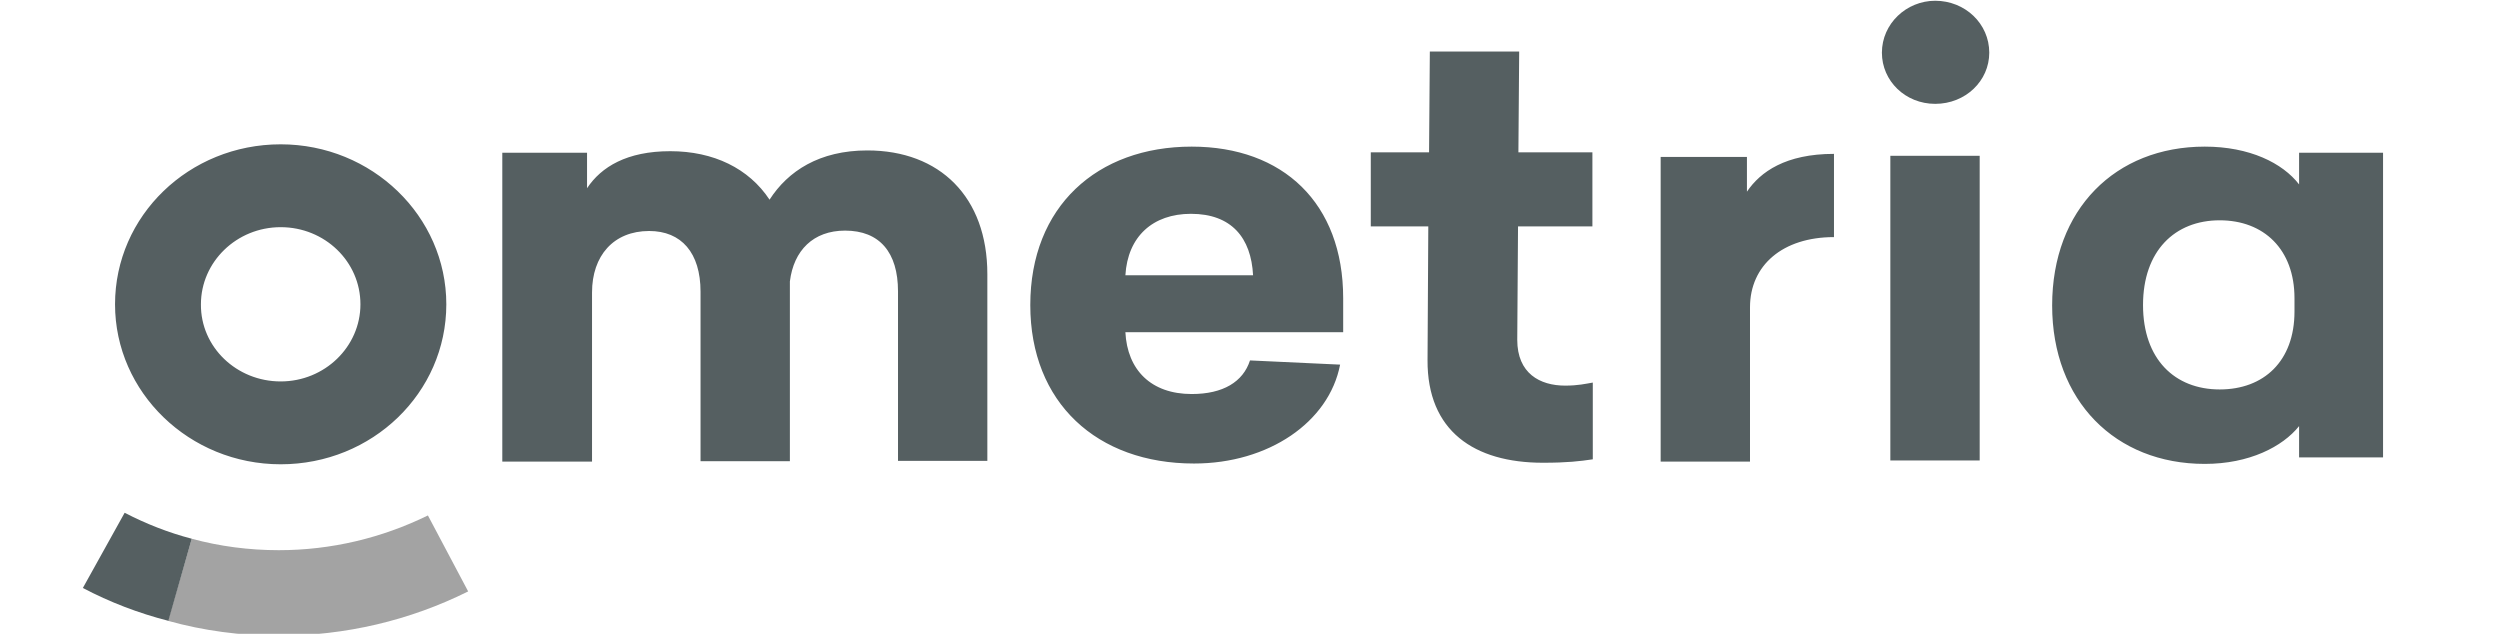 <svg width="213" height="54" viewBox="0 0 213 54" fill="none" xmlns="http://www.w3.org/2000/svg">
<g clip-path="url(#clip0)">
<path d="M14.309 52.894L16.334 45.9C18.719 46.551 21.234 46.876 23.75 46.876C28.226 46.876 32.538 45.835 36.458 43.916L39.888 50.389C34.922 52.861 29.434 54.163 23.75 54.163C20.516 54.163 17.347 53.74 14.309 52.894Z" fill="#A3A3A3"/>
<path d="M7.059 50.096L10.62 43.688C12.449 44.631 14.344 45.38 16.337 45.9L14.344 52.894C11.796 52.243 9.345 51.3 7.059 50.096Z" fill="#555F61"/>
<path d="M187.845 12.492C191.667 12.492 194.477 13.89 195.882 15.712V13.012H203.036V38.971H195.882V36.304C194.477 38.06 191.635 39.524 187.845 39.524C180.233 39.524 174.843 34.157 174.843 26.024C174.843 17.826 180.233 12.492 187.845 12.492ZM189.119 18.77C185.297 18.77 182.586 21.372 182.586 25.992C182.586 30.611 185.297 33.181 189.119 33.181C192.876 33.181 195.49 30.773 195.49 26.545V25.406C195.49 21.242 192.876 18.77 189.119 18.77ZM164.879 0.065C167.427 0.065 169.485 2.017 169.485 4.489C169.485 6.896 167.46 8.848 164.879 8.848C162.331 8.848 160.338 6.896 160.338 4.489C160.338 2.017 162.429 0.065 164.879 0.065ZM168.701 39.231H161.057V13.272H168.669V39.231H168.701ZM156.255 13.11V20.201C151.877 20.201 149.1 22.608 149.1 26.187V39.329H141.488V13.37H148.839V16.33C149.982 14.639 152.138 13.11 156.255 13.11ZM129.336 19.323L129.27 28.952C129.27 31.814 131.198 32.855 133.354 32.855C134.465 32.855 135.118 32.693 135.706 32.595V39.134C134.595 39.296 133.55 39.426 131.459 39.426C125.611 39.426 121.593 36.727 121.626 30.676L121.691 19.29H116.791V12.979H121.756L121.822 4.392H129.434L129.368 12.979H135.673V19.29H129.336V19.323ZM114.439 28.301H95.883C96.046 31.522 98.072 33.571 101.535 33.571C104.213 33.571 105.912 32.53 106.5 30.708L114.177 31.066C113.23 35.978 108.068 39.492 101.731 39.492C93.465 39.492 87.781 34.319 87.781 25.992C87.781 17.599 93.465 12.492 101.535 12.492C109.31 12.492 114.439 17.306 114.439 25.406V28.301ZM101.469 18.217C98.235 18.217 96.079 20.136 95.883 23.454H106.762C106.598 20.266 104.932 18.217 101.469 18.217ZM73.897 12.817C80.071 12.817 84.122 16.785 84.122 23.357V39.264H76.51V24.82C76.51 21.502 74.942 19.648 72.002 19.648C69.29 19.648 67.624 21.34 67.298 23.975V39.296H59.686V24.853C59.686 21.535 58.053 19.681 55.308 19.681C52.27 19.681 50.441 21.795 50.441 24.918V39.329H42.796V13.012H50.016V16.037C51.225 14.216 53.413 12.882 57.105 12.882C60.797 12.882 63.802 14.346 65.566 17.013C67.134 14.573 69.813 12.817 73.897 12.817ZM23.914 12.296C31.689 12.296 38.026 18.412 38.026 25.927C38.026 33.474 31.721 39.557 23.914 39.557C16.139 39.557 9.801 33.441 9.801 25.927C9.801 18.38 16.106 12.296 23.914 12.296ZM23.914 32.498C27.671 32.498 30.709 29.537 30.709 25.927C30.709 22.283 27.671 19.355 23.914 19.355C20.157 19.355 17.119 22.316 17.119 25.927C17.086 29.57 20.157 32.498 23.914 32.498Z" fill="#555F61"/>
</g>
<defs>
<clipPath id="clip0">
<rect width="213" height="54" fill="white"/>
</clipPath>
</defs>
</svg>
